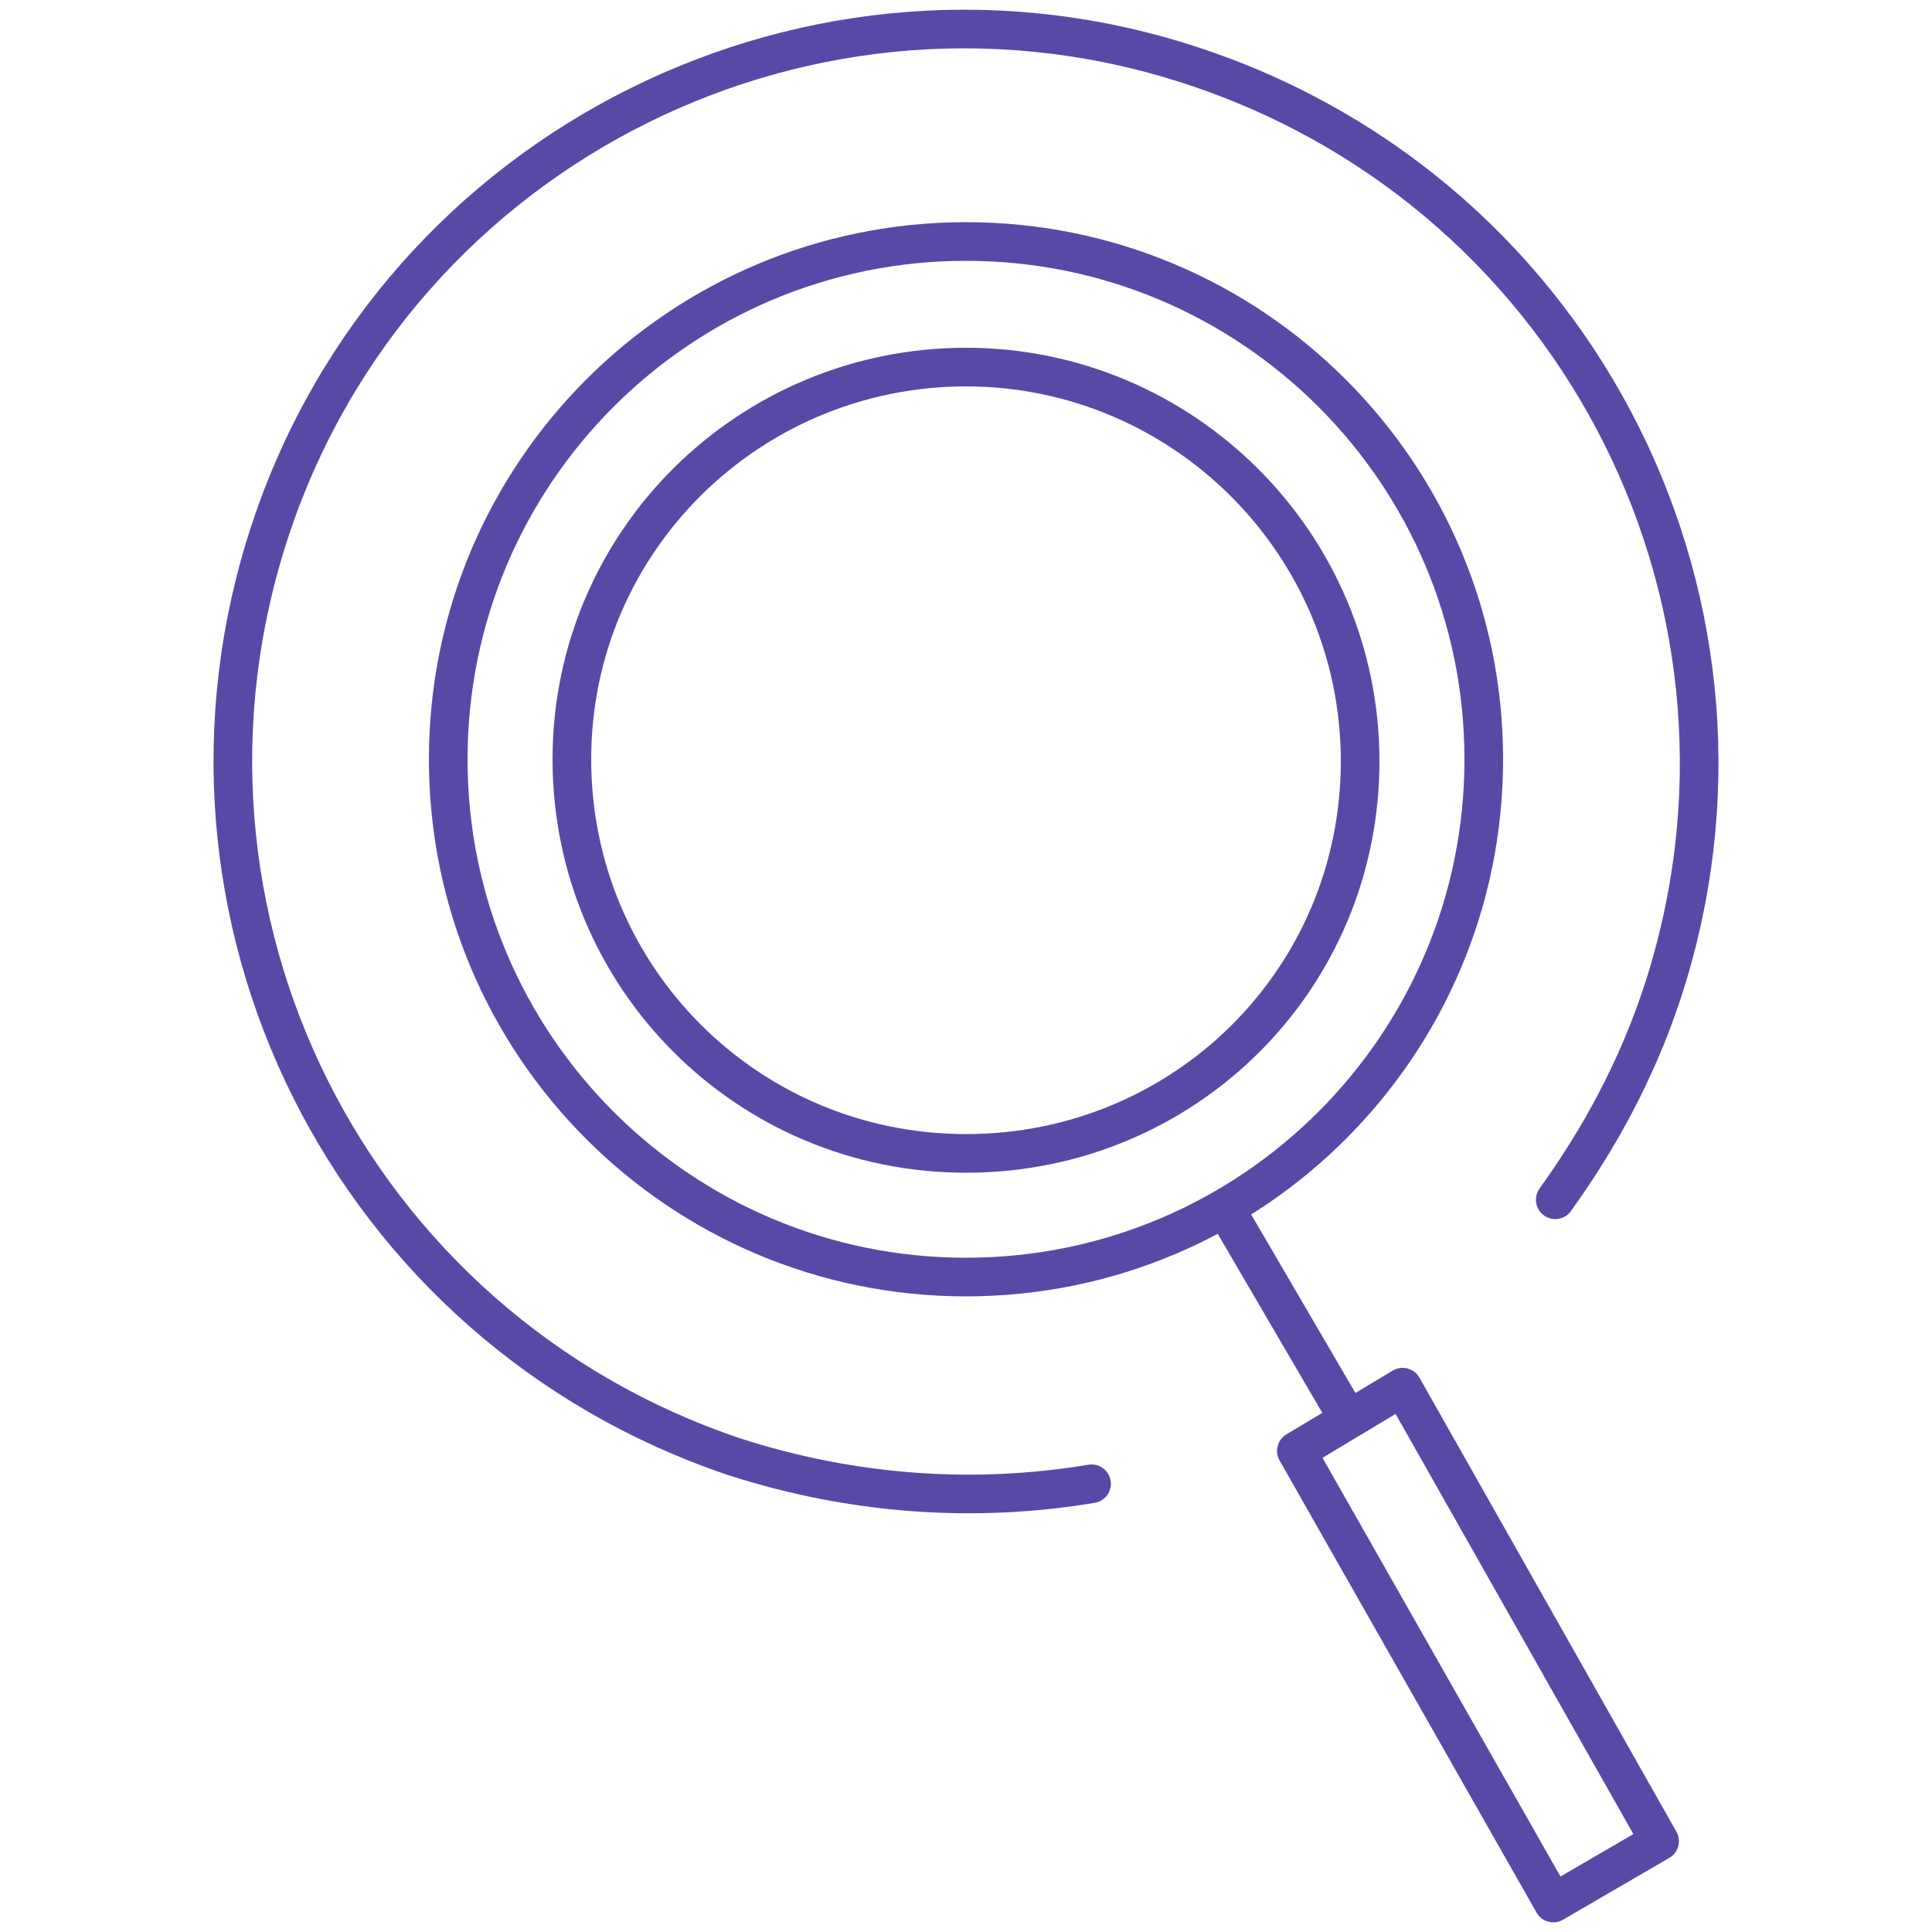 <?xml version="1.0" encoding="utf-8"?>
<!-- Generator: Adobe Illustrator 27.9.0, SVG Export Plug-In . SVG Version: 6.00 Build 0)  -->
<svg version="1.1" id="Layer_1" xmlns="http://www.w3.org/2000/svg" xmlns:xlink="http://www.w3.org/1999/xlink" x="0px" y="0px"
	 viewBox="0 0 100 100" style="enable-background:new 0 0 100 100;" xml:space="preserve">
<style type="text/css">
	
		.st0{clip-path:url(#SVGID_00000026868086330573008770000015548699215298920103_);fill:none;stroke:#5949A7;stroke-width:2;stroke-linecap:round;stroke-linejoin:round;}
	.st1{fill:none;stroke:#5949A7;stroke-width:2;stroke-linecap:round;stroke-linejoin:round;}
</style>
<g>
	<g>
		<defs>
			<rect id="SVGID_1_" x="10.6" width="78.9" height="100"/>
		</defs>
		<clipPath id="SVGID_00000096761938236130368910000006694922033677404309_">
			<use xlink:href="#SVGID_1_"  style="overflow:visible;"/>
		</clipPath>
		
			<path style="clip-path:url(#SVGID_00000096761938236130368910000006694922033677404309_);fill:none;stroke:#5949A7;stroke-width:2;stroke-linecap:round;stroke-linejoin:round;" d="
			M56.5,76.8c-6,1-12.3,0.6-18.5-1.4c-19.9-6.7-30.6-28.1-24-48S42.2-3.2,62,3.5c19.9,6.7,30.6,28.1,24,48
			c-1.3,3.9-3.2,7.4-5.5,10.6"/>
		
			<path style="clip-path:url(#SVGID_00000096761938236130368910000006694922033677404309_);fill:none;stroke:#5949A7;stroke-width:2;stroke-linecap:round;stroke-linejoin:round;" d="
			M50,19c11.2,0,20.4,9.1,20.4,20.4S61.3,59.7,50,59.7s-20.4-9.1-20.4-20.4S38.8,19,50,19z M50,12.5c14.8,0,26.8,12,26.8,26.8
			c0,14.8-12,26.8-26.8,26.8s-26.8-12-26.8-26.8C23.2,24.5,35.2,12.5,50,12.5z"/>
		
			<polygon style="clip-path:url(#SVGID_00000096761938236130368910000006694922033677404309_);fill:none;stroke:#5949A7;stroke-width:2;stroke-linecap:round;stroke-linejoin:round;" points="
			67.1,75.1 72.6,71.8 85.9,95.3 80.4,98.5 		"/>
	</g>
	<line class="st1" x1="63.8" y1="63.2" x2="69.7" y2="73.3"/>
</g>
</svg>
